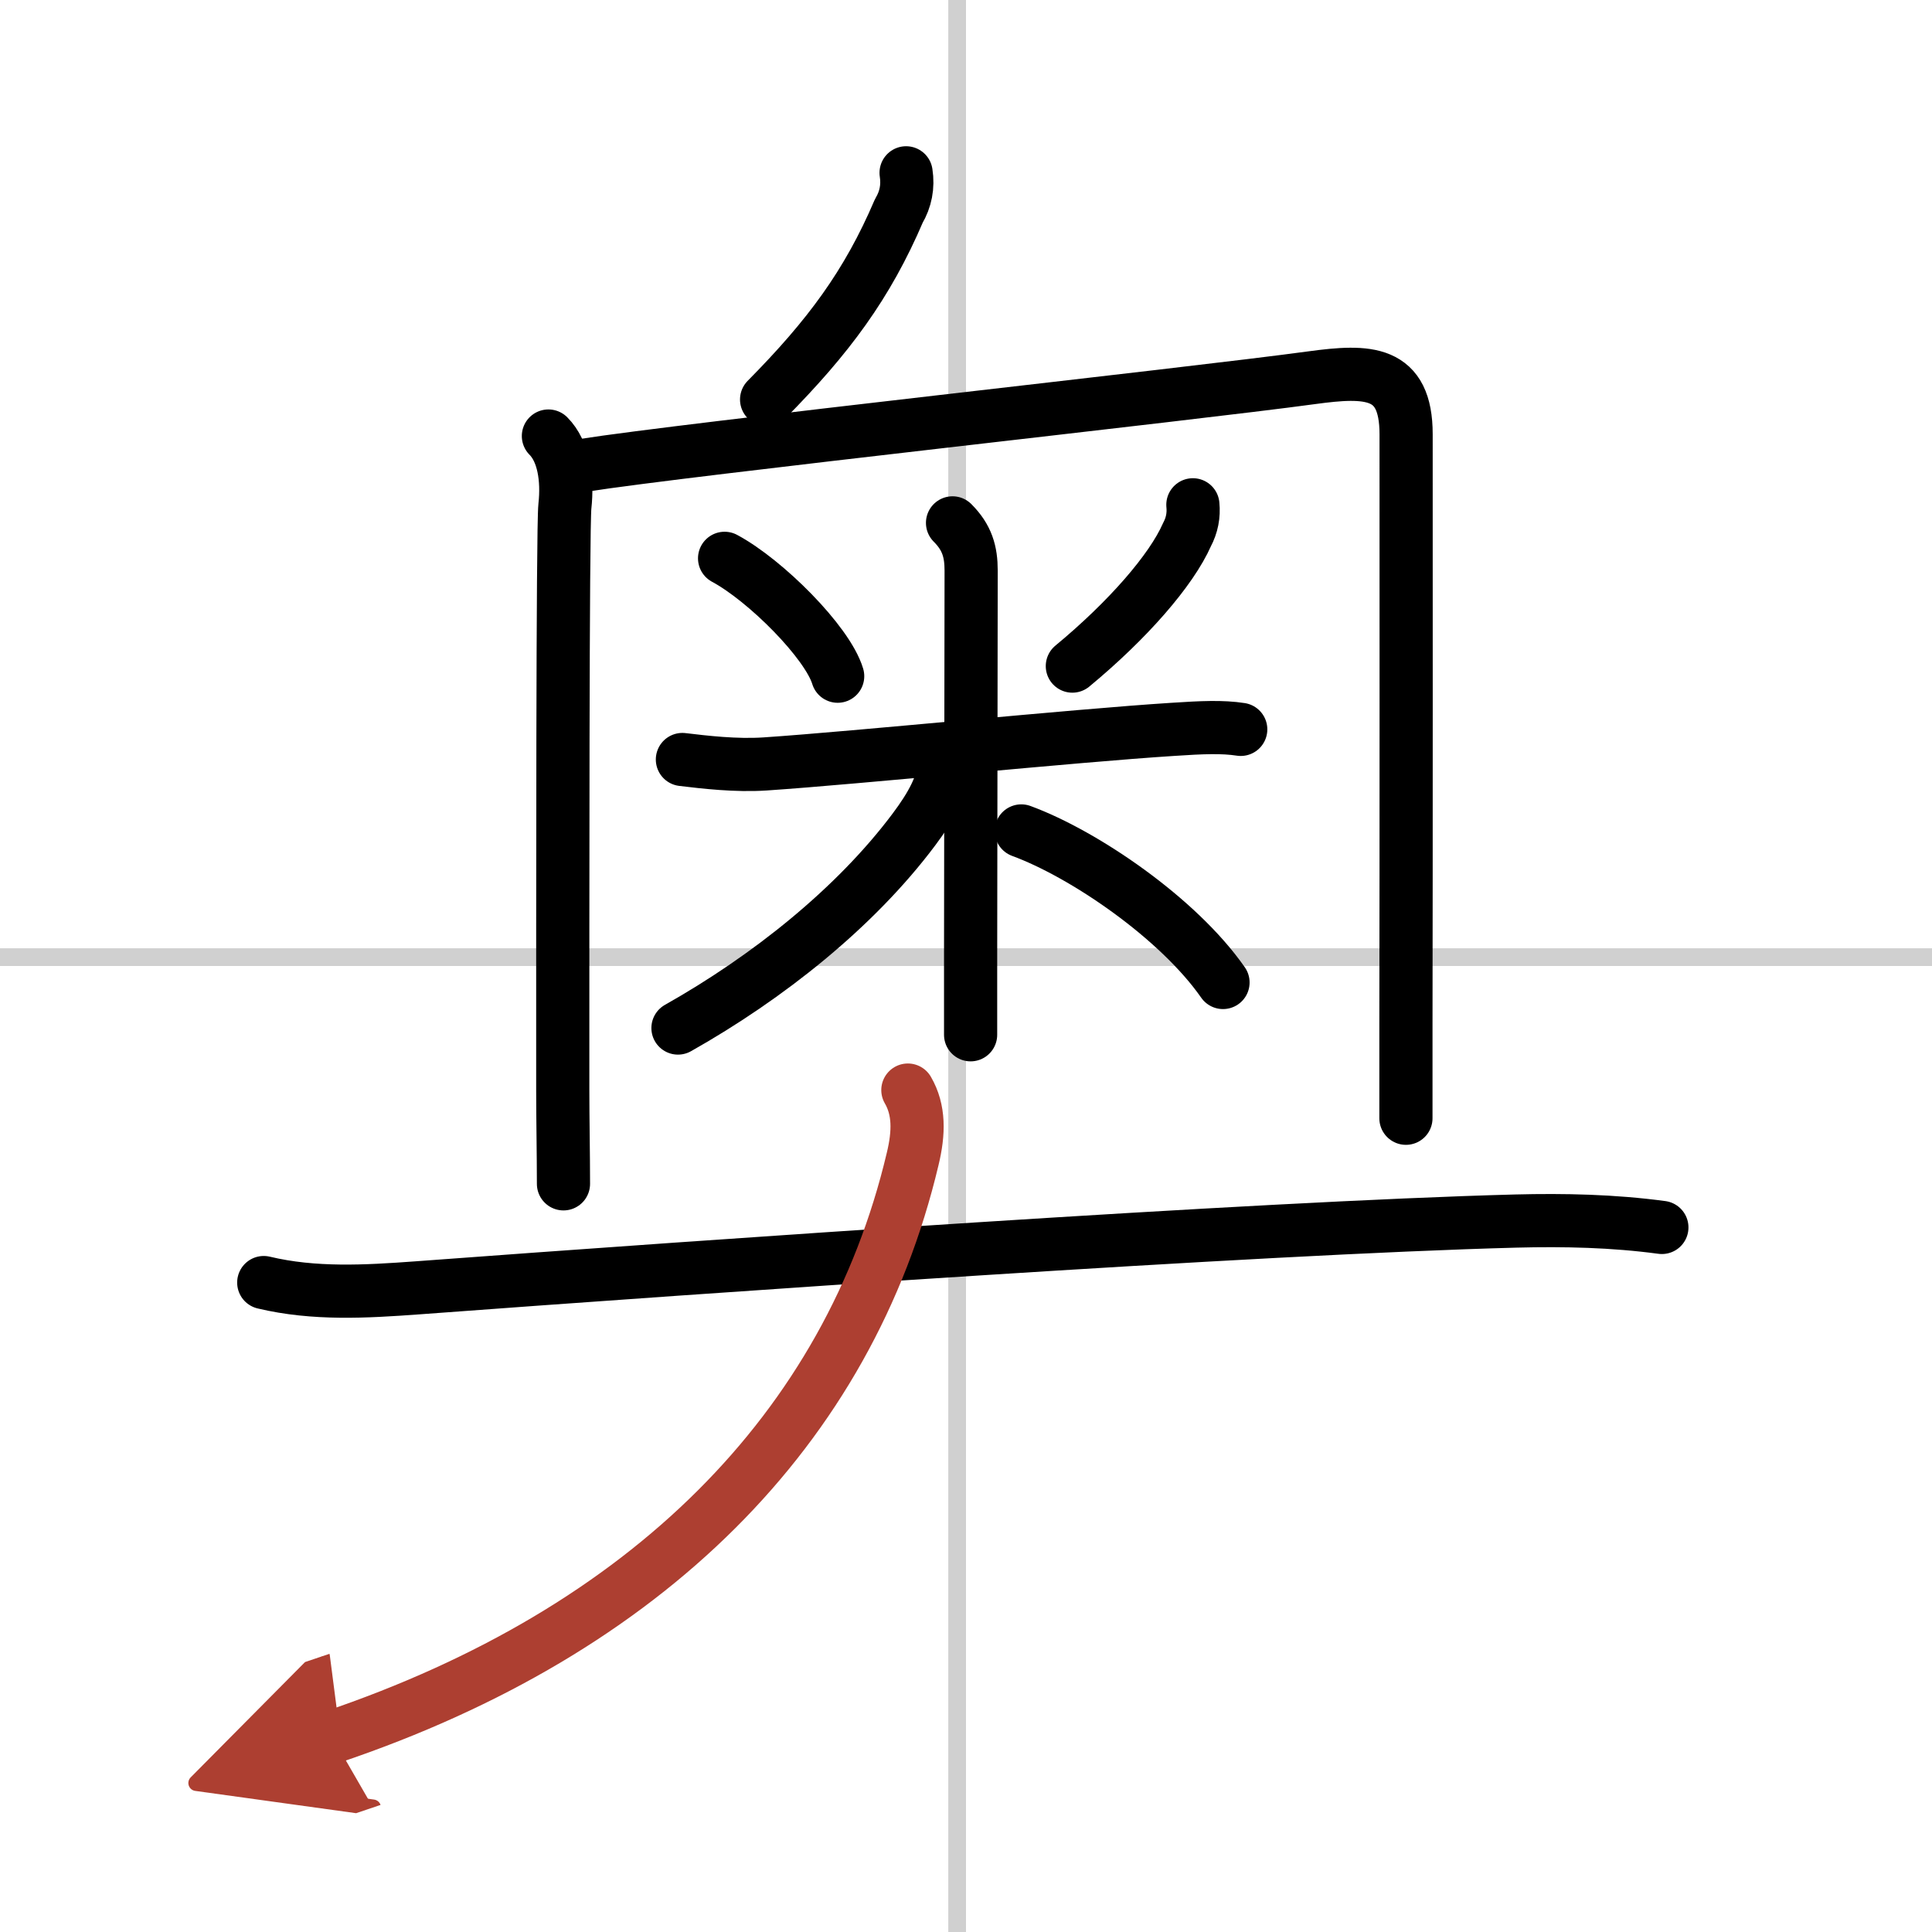 <svg width="400" height="400" viewBox="0 0 109 109" xmlns="http://www.w3.org/2000/svg"><defs><marker id="a" markerWidth="4" orient="auto" refX="1" refY="5" viewBox="0 0 10 10"><polyline points="0 0 10 5 0 10 1 5" fill="#ad3f31" stroke="#ad3f31"/></marker></defs><g fill="none" stroke="#000" stroke-linecap="round" stroke-linejoin="round" stroke-width="3"><rect width="100%" height="100%" fill="#fff" stroke="#fff"/><line x1="54" x2="54" y2="109" stroke="#d0d0d0" stroke-width="1"/><line x2="109" y1="54" y2="54" stroke="#d0d0d0" stroke-width="1"/><path d="m51.12 9.75c0.12 0.77-0.02 1.49-0.41 2.15-1.78 4.16-3.96 7.1-7.46 10.64"/><path d="m30.94 24.6c0.86 0.86 1.1 2.42 0.93 3.96-0.13 1.21-0.12 22.75-0.12 32.94 0 1.62 0.04 3.62 0.04 5.29"/><path d="m32.87 26.26c5.82-0.92 34.26-4.01 41.14-4.95 3.17-0.43 5.32-0.43 5.32 3.19 0 5.68 0.01 23.63-0.01 33.25v5.34"/><path d="m40.88 31.5c2.31 1.24 5.8 4.73 6.38 6.65"/><path d="m67.3 28.48c0.06 0.59-0.05 1.15-0.33 1.68-0.89 2.02-3.35 4.84-6.47 7.42"/><path d="m38.5 42.85c1.25 0.15 3.02 0.36 4.67 0.25 5.21-0.35 17.46-1.6 22.99-1.95 1.65-0.11 2.81-0.16 3.84 0"/><path d="m53.74 29.5c0.82 0.82 1.05 1.62 1.05 2.69 0 1.03-0.02 14.4-0.03 21.81v4.38"/><path d="m53.25 43.09c0 1.16-0.73 2.43-1.69 3.71-3.31 4.42-8.24 8.34-13.31 11.2"/><path d="m57.62 46.88c3.54 1.3 8.85 4.92 11.38 8.55"/><path d="m14.88 72.36c2.85 0.68 5.76 0.51 8.64 0.3 16.56-1.23 47.26-3.38 61.99-3.77 2.76-0.07 5.5-0.01 8.25 0.36"/><path d="M51.22,61.5c0.65,1.12,0.63,2.4,0.27,3.89C47.88,80.62,36.5,92,18.75,98" marker-end="url(#a)" stroke="#ad3f31"/></g></svg>
